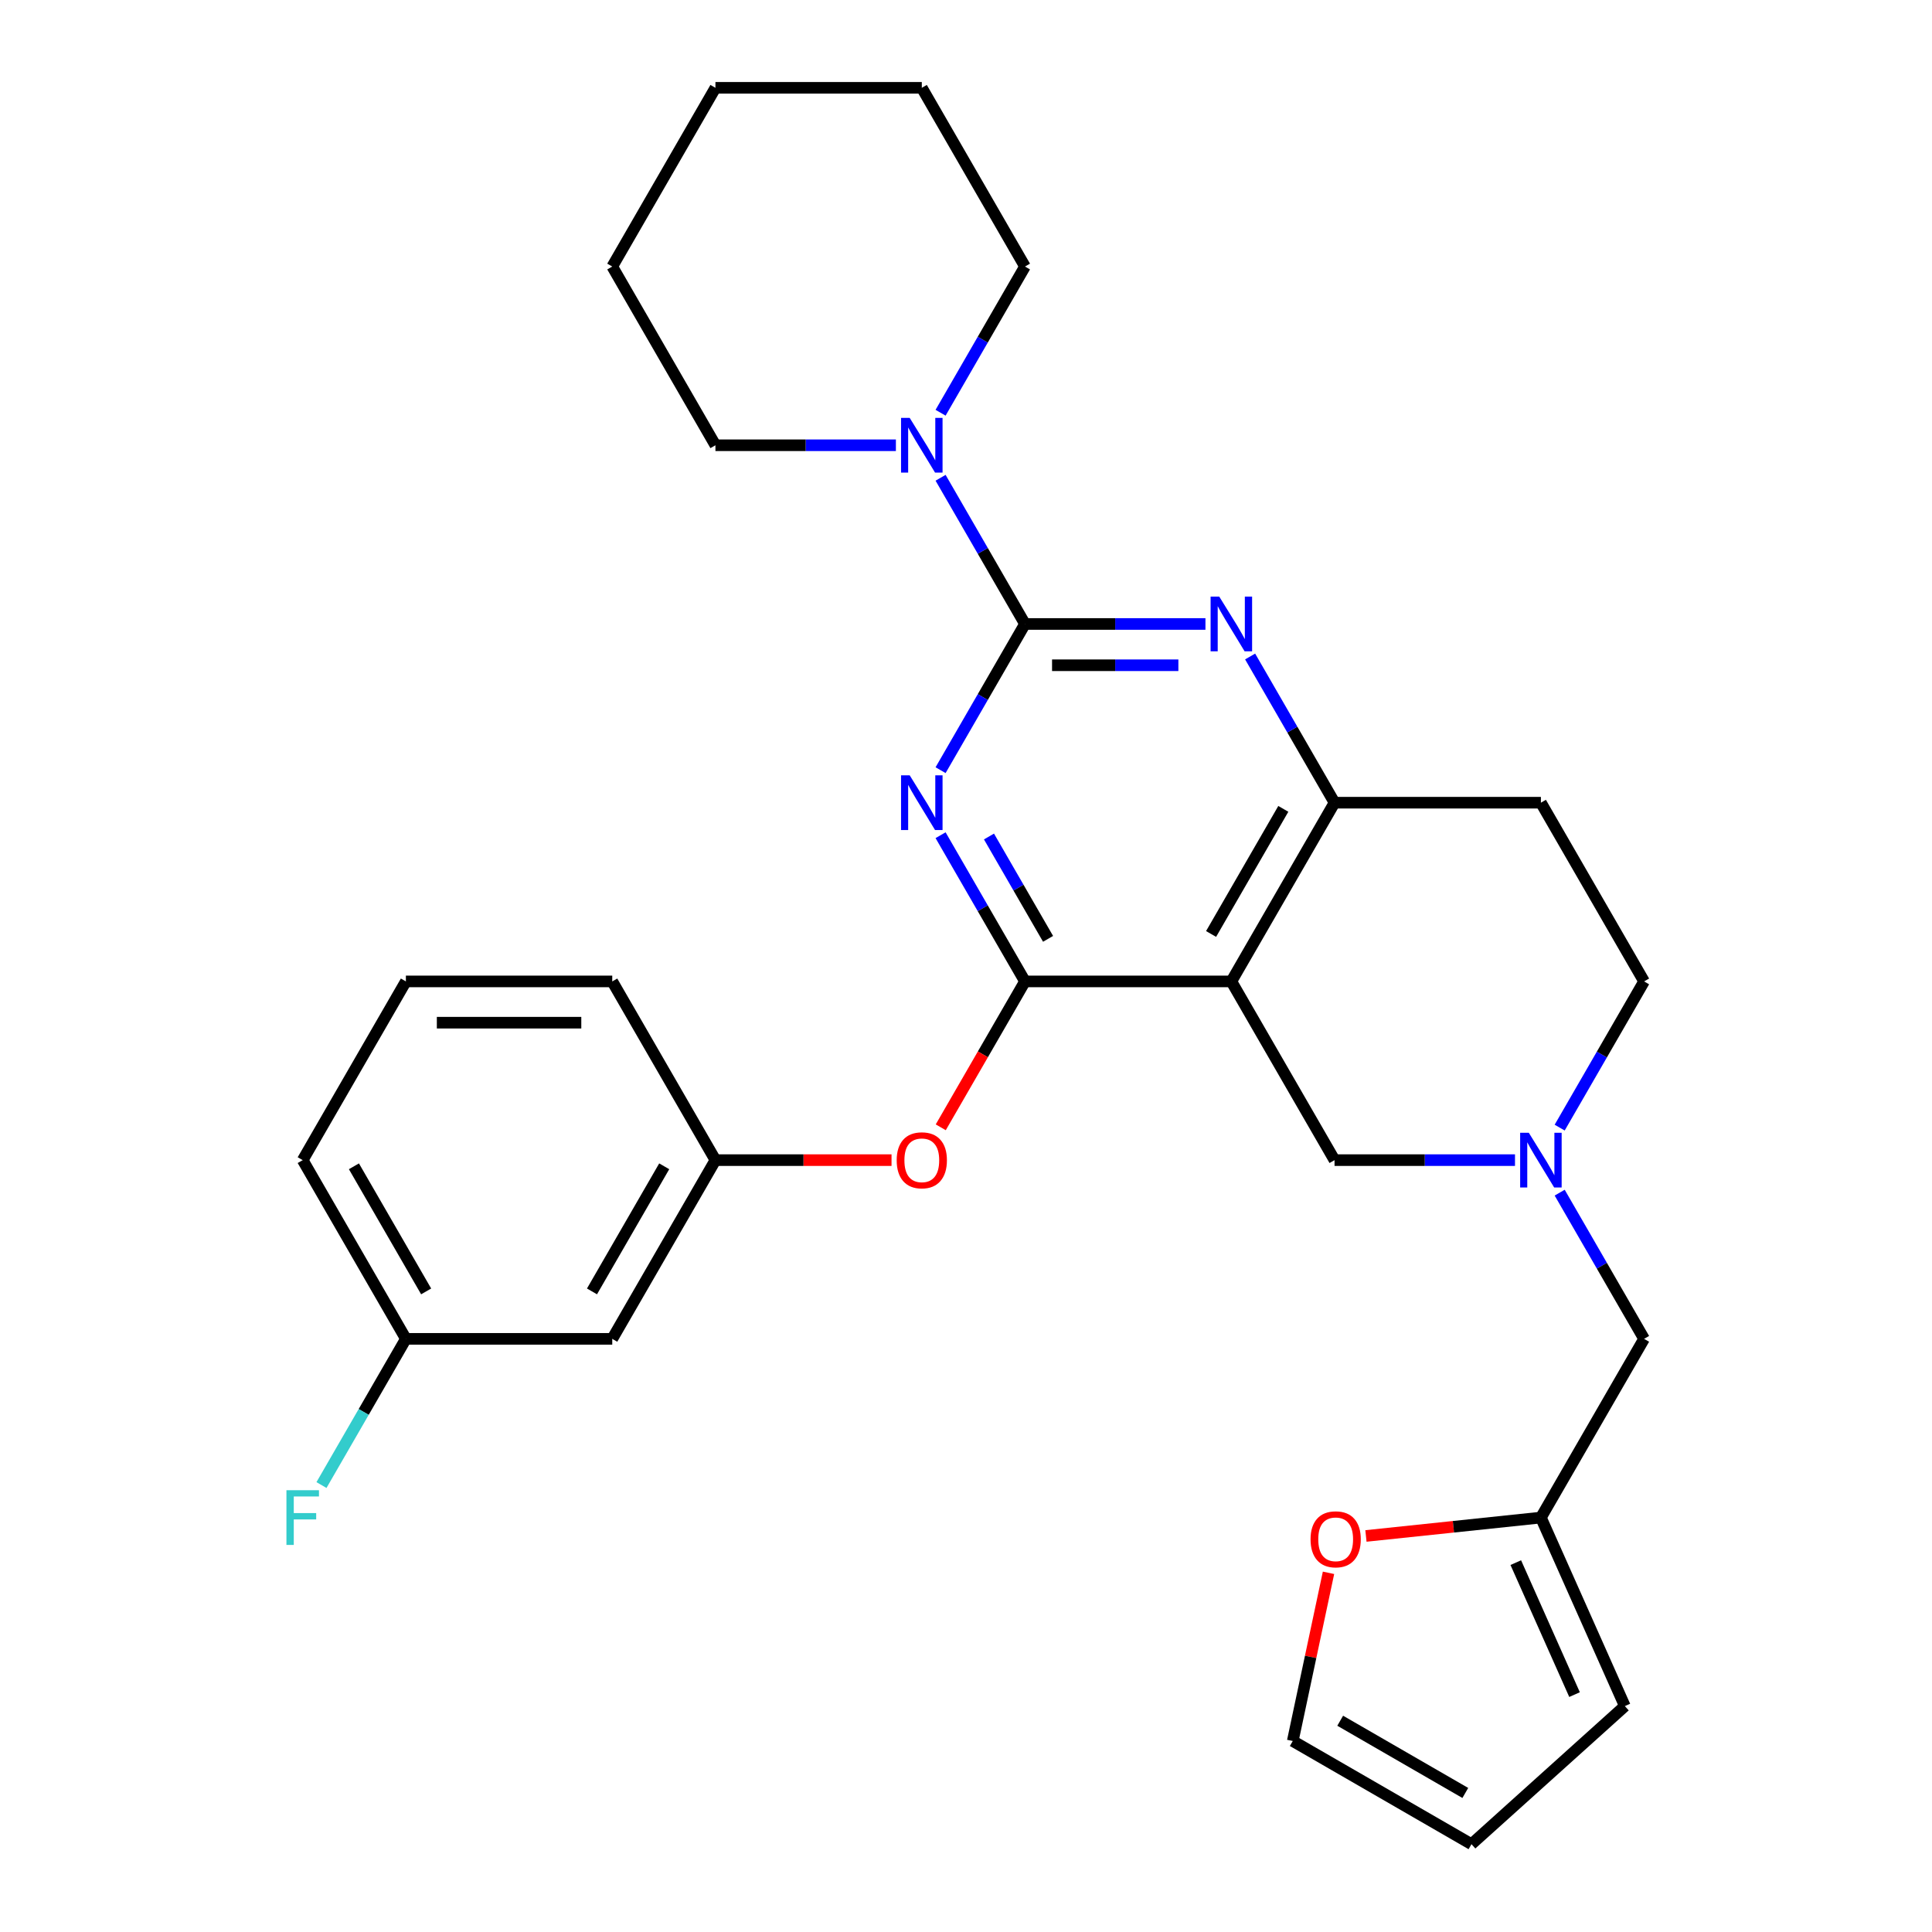 <?xml version='1.0' encoding='iso-8859-1'?>
<svg version='1.1' baseProfile='full'
              xmlns='http://www.w3.org/2000/svg'
                      xmlns:rdkit='http://www.rdkit.org/xml'
                      xmlns:xlink='http://www.w3.org/1999/xlink'
                  xml:space='preserve'
width='1000px' height='1000px' viewBox='0 0 1000 1000'>
<!-- END OF HEADER -->
<rect style='opacity:1.0;fill:#FFFFFF;stroke:none' width='1000' height='1000' x='0' y='0'> </rect>
<path class='bond-0' d='M 807.286,583.652 L 829.131,545.815' style='fill:none;fill-rule:evenodd;stroke:#0000FF;stroke-width:6px;stroke-linecap:butt;stroke-linejoin:miter;stroke-opacity:1' />
<path class='bond-0' d='M 829.131,545.815 L 850.977,507.978' style='fill:none;fill-rule:evenodd;stroke:#000000;stroke-width:6px;stroke-linecap:butt;stroke-linejoin:miter;stroke-opacity:1' />
<path class='bond-1' d='M 784.159,600.482 L 737.456,600.482' style='fill:none;fill-rule:evenodd;stroke:#0000FF;stroke-width:6px;stroke-linecap:butt;stroke-linejoin:miter;stroke-opacity:1' />
<path class='bond-1' d='M 737.456,600.482 L 690.754,600.482' style='fill:none;fill-rule:evenodd;stroke:#000000;stroke-width:6px;stroke-linecap:butt;stroke-linejoin:miter;stroke-opacity:1' />
<path class='bond-2' d='M 807.286,617.313 L 829.131,655.15' style='fill:none;fill-rule:evenodd;stroke:#0000FF;stroke-width:6px;stroke-linecap:butt;stroke-linejoin:miter;stroke-opacity:1' />
<path class='bond-2' d='M 829.131,655.15 L 850.977,692.987' style='fill:none;fill-rule:evenodd;stroke:#000000;stroke-width:6px;stroke-linecap:butt;stroke-linejoin:miter;stroke-opacity:1' />
<path class='bond-3' d='M 850.977,507.978 L 797.569,415.473' style='fill:none;fill-rule:evenodd;stroke:#000000;stroke-width:6px;stroke-linecap:butt;stroke-linejoin:miter;stroke-opacity:1' />
<path class='bond-4' d='M 797.569,415.473 L 690.754,415.473' style='fill:none;fill-rule:evenodd;stroke:#000000;stroke-width:6px;stroke-linecap:butt;stroke-linejoin:miter;stroke-opacity:1' />
<path class='bond-5' d='M 690.754,600.482 L 637.346,507.978' style='fill:none;fill-rule:evenodd;stroke:#000000;stroke-width:6px;stroke-linecap:butt;stroke-linejoin:miter;stroke-opacity:1' />
<path class='bond-6' d='M 637.346,507.978 L 690.754,415.473' style='fill:none;fill-rule:evenodd;stroke:#000000;stroke-width:6px;stroke-linecap:butt;stroke-linejoin:miter;stroke-opacity:1' />
<path class='bond-6' d='M 626.856,483.421 L 664.242,418.667' style='fill:none;fill-rule:evenodd;stroke:#000000;stroke-width:6px;stroke-linecap:butt;stroke-linejoin:miter;stroke-opacity:1' />
<path class='bond-7' d='M 637.346,507.978 L 530.531,507.978' style='fill:none;fill-rule:evenodd;stroke:#000000;stroke-width:6px;stroke-linecap:butt;stroke-linejoin:miter;stroke-opacity:1' />
<path class='bond-8' d='M 690.754,415.473 L 668.909,377.636' style='fill:none;fill-rule:evenodd;stroke:#000000;stroke-width:6px;stroke-linecap:butt;stroke-linejoin:miter;stroke-opacity:1' />
<path class='bond-8' d='M 668.909,377.636 L 647.063,339.799' style='fill:none;fill-rule:evenodd;stroke:#0000FF;stroke-width:6px;stroke-linecap:butt;stroke-linejoin:miter;stroke-opacity:1' />
<path class='bond-9' d='M 623.936,322.968 L 577.233,322.968' style='fill:none;fill-rule:evenodd;stroke:#0000FF;stroke-width:6px;stroke-linecap:butt;stroke-linejoin:miter;stroke-opacity:1' />
<path class='bond-9' d='M 577.233,322.968 L 530.531,322.968' style='fill:none;fill-rule:evenodd;stroke:#000000;stroke-width:6px;stroke-linecap:butt;stroke-linejoin:miter;stroke-opacity:1' />
<path class='bond-9' d='M 609.925,344.331 L 577.233,344.331' style='fill:none;fill-rule:evenodd;stroke:#0000FF;stroke-width:6px;stroke-linecap:butt;stroke-linejoin:miter;stroke-opacity:1' />
<path class='bond-9' d='M 577.233,344.331 L 544.542,344.331' style='fill:none;fill-rule:evenodd;stroke:#000000;stroke-width:6px;stroke-linecap:butt;stroke-linejoin:miter;stroke-opacity:1' />
<path class='bond-10' d='M 530.531,322.968 L 508.686,360.806' style='fill:none;fill-rule:evenodd;stroke:#000000;stroke-width:6px;stroke-linecap:butt;stroke-linejoin:miter;stroke-opacity:1' />
<path class='bond-10' d='M 508.686,360.806 L 486.841,398.643' style='fill:none;fill-rule:evenodd;stroke:#0000FF;stroke-width:6px;stroke-linecap:butt;stroke-linejoin:miter;stroke-opacity:1' />
<path class='bond-11' d='M 530.531,322.968 L 508.686,285.131' style='fill:none;fill-rule:evenodd;stroke:#000000;stroke-width:6px;stroke-linecap:butt;stroke-linejoin:miter;stroke-opacity:1' />
<path class='bond-11' d='M 508.686,285.131 L 486.841,247.294' style='fill:none;fill-rule:evenodd;stroke:#0000FF;stroke-width:6px;stroke-linecap:butt;stroke-linejoin:miter;stroke-opacity:1' />
<path class='bond-12' d='M 486.841,432.303 L 508.686,470.141' style='fill:none;fill-rule:evenodd;stroke:#0000FF;stroke-width:6px;stroke-linecap:butt;stroke-linejoin:miter;stroke-opacity:1' />
<path class='bond-12' d='M 508.686,470.141 L 530.531,507.978' style='fill:none;fill-rule:evenodd;stroke:#000000;stroke-width:6px;stroke-linecap:butt;stroke-linejoin:miter;stroke-opacity:1' />
<path class='bond-12' d='M 511.895,432.973 L 527.187,459.459' style='fill:none;fill-rule:evenodd;stroke:#0000FF;stroke-width:6px;stroke-linecap:butt;stroke-linejoin:miter;stroke-opacity:1' />
<path class='bond-12' d='M 527.187,459.459 L 542.478,485.945' style='fill:none;fill-rule:evenodd;stroke:#000000;stroke-width:6px;stroke-linecap:butt;stroke-linejoin:miter;stroke-opacity:1' />
<path class='bond-13' d='M 530.531,507.978 L 508.732,545.735' style='fill:none;fill-rule:evenodd;stroke:#000000;stroke-width:6px;stroke-linecap:butt;stroke-linejoin:miter;stroke-opacity:1' />
<path class='bond-13' d='M 508.732,545.735 L 486.933,583.492' style='fill:none;fill-rule:evenodd;stroke:#FF0000;stroke-width:6px;stroke-linecap:butt;stroke-linejoin:miter;stroke-opacity:1' />
<path class='bond-14' d='M 486.841,213.633 L 508.686,175.796' style='fill:none;fill-rule:evenodd;stroke:#0000FF;stroke-width:6px;stroke-linecap:butt;stroke-linejoin:miter;stroke-opacity:1' />
<path class='bond-14' d='M 508.686,175.796 L 530.531,137.959' style='fill:none;fill-rule:evenodd;stroke:#000000;stroke-width:6px;stroke-linecap:butt;stroke-linejoin:miter;stroke-opacity:1' />
<path class='bond-15' d='M 463.713,230.464 L 417.011,230.464' style='fill:none;fill-rule:evenodd;stroke:#0000FF;stroke-width:6px;stroke-linecap:butt;stroke-linejoin:miter;stroke-opacity:1' />
<path class='bond-15' d='M 417.011,230.464 L 370.308,230.464' style='fill:none;fill-rule:evenodd;stroke:#000000;stroke-width:6px;stroke-linecap:butt;stroke-linejoin:miter;stroke-opacity:1' />
<path class='bond-16' d='M 687.634,814.087 L 678.382,857.613' style='fill:none;fill-rule:evenodd;stroke:#FF0000;stroke-width:6px;stroke-linecap:butt;stroke-linejoin:miter;stroke-opacity:1' />
<path class='bond-16' d='M 678.382,857.613 L 669.131,901.138' style='fill:none;fill-rule:evenodd;stroke:#000000;stroke-width:6px;stroke-linecap:butt;stroke-linejoin:miter;stroke-opacity:1' />
<path class='bond-17' d='M 707.009,795.01 L 752.289,790.251' style='fill:none;fill-rule:evenodd;stroke:#FF0000;stroke-width:6px;stroke-linecap:butt;stroke-linejoin:miter;stroke-opacity:1' />
<path class='bond-17' d='M 752.289,790.251 L 797.569,785.492' style='fill:none;fill-rule:evenodd;stroke:#000000;stroke-width:6px;stroke-linecap:butt;stroke-linejoin:miter;stroke-opacity:1' />
<path class='bond-18' d='M 850.977,692.987 L 797.569,785.492' style='fill:none;fill-rule:evenodd;stroke:#000000;stroke-width:6px;stroke-linecap:butt;stroke-linejoin:miter;stroke-opacity:1' />
<path class='bond-19' d='M 669.131,901.138 L 761.635,954.545' style='fill:none;fill-rule:evenodd;stroke:#000000;stroke-width:6px;stroke-linecap:butt;stroke-linejoin:miter;stroke-opacity:1' />
<path class='bond-19' d='M 693.688,890.648 L 758.441,928.033' style='fill:none;fill-rule:evenodd;stroke:#000000;stroke-width:6px;stroke-linecap:butt;stroke-linejoin:miter;stroke-opacity:1' />
<path class='bond-20' d='M 761.635,954.545 L 841.015,883.072' style='fill:none;fill-rule:evenodd;stroke:#000000;stroke-width:6px;stroke-linecap:butt;stroke-linejoin:miter;stroke-opacity:1' />
<path class='bond-21' d='M 841.015,883.072 L 797.569,785.492' style='fill:none;fill-rule:evenodd;stroke:#000000;stroke-width:6px;stroke-linecap:butt;stroke-linejoin:miter;stroke-opacity:1' />
<path class='bond-21' d='M 814.982,877.124 L 784.57,808.818' style='fill:none;fill-rule:evenodd;stroke:#000000;stroke-width:6px;stroke-linecap:butt;stroke-linejoin:miter;stroke-opacity:1' />
<path class='bond-22' d='M 530.531,137.959 L 477.123,45.455' style='fill:none;fill-rule:evenodd;stroke:#000000;stroke-width:6px;stroke-linecap:butt;stroke-linejoin:miter;stroke-opacity:1' />
<path class='bond-23' d='M 370.308,230.464 L 316.901,137.959' style='fill:none;fill-rule:evenodd;stroke:#000000;stroke-width:6px;stroke-linecap:butt;stroke-linejoin:miter;stroke-opacity:1' />
<path class='bond-24' d='M 461.453,600.482 L 415.881,600.482' style='fill:none;fill-rule:evenodd;stroke:#FF0000;stroke-width:6px;stroke-linecap:butt;stroke-linejoin:miter;stroke-opacity:1' />
<path class='bond-24' d='M 415.881,600.482 L 370.308,600.482' style='fill:none;fill-rule:evenodd;stroke:#000000;stroke-width:6px;stroke-linecap:butt;stroke-linejoin:miter;stroke-opacity:1' />
<path class='bond-25' d='M 210.086,692.987 L 156.678,600.482' style='fill:none;fill-rule:evenodd;stroke:#000000;stroke-width:6px;stroke-linecap:butt;stroke-linejoin:miter;stroke-opacity:1' />
<path class='bond-25' d='M 220.575,668.43 L 183.19,603.677' style='fill:none;fill-rule:evenodd;stroke:#000000;stroke-width:6px;stroke-linecap:butt;stroke-linejoin:miter;stroke-opacity:1' />
<path class='bond-26' d='M 210.086,692.987 L 316.901,692.987' style='fill:none;fill-rule:evenodd;stroke:#000000;stroke-width:6px;stroke-linecap:butt;stroke-linejoin:miter;stroke-opacity:1' />
<path class='bond-27' d='M 210.086,692.987 L 188.24,730.824' style='fill:none;fill-rule:evenodd;stroke:#000000;stroke-width:6px;stroke-linecap:butt;stroke-linejoin:miter;stroke-opacity:1' />
<path class='bond-27' d='M 188.24,730.824 L 166.395,768.661' style='fill:none;fill-rule:evenodd;stroke:#33CCCC;stroke-width:6px;stroke-linecap:butt;stroke-linejoin:miter;stroke-opacity:1' />
<path class='bond-28' d='M 156.678,600.482 L 210.086,507.978' style='fill:none;fill-rule:evenodd;stroke:#000000;stroke-width:6px;stroke-linecap:butt;stroke-linejoin:miter;stroke-opacity:1' />
<path class='bond-29' d='M 210.086,507.978 L 316.901,507.978' style='fill:none;fill-rule:evenodd;stroke:#000000;stroke-width:6px;stroke-linecap:butt;stroke-linejoin:miter;stroke-opacity:1' />
<path class='bond-29' d='M 226.108,529.341 L 300.878,529.341' style='fill:none;fill-rule:evenodd;stroke:#000000;stroke-width:6px;stroke-linecap:butt;stroke-linejoin:miter;stroke-opacity:1' />
<path class='bond-30' d='M 316.901,507.978 L 370.308,600.482' style='fill:none;fill-rule:evenodd;stroke:#000000;stroke-width:6px;stroke-linecap:butt;stroke-linejoin:miter;stroke-opacity:1' />
<path class='bond-31' d='M 370.308,600.482 L 316.901,692.987' style='fill:none;fill-rule:evenodd;stroke:#000000;stroke-width:6px;stroke-linecap:butt;stroke-linejoin:miter;stroke-opacity:1' />
<path class='bond-31' d='M 343.796,603.677 L 306.411,668.43' style='fill:none;fill-rule:evenodd;stroke:#000000;stroke-width:6px;stroke-linecap:butt;stroke-linejoin:miter;stroke-opacity:1' />
<path class='bond-32' d='M 477.123,45.455 L 370.308,45.455' style='fill:none;fill-rule:evenodd;stroke:#000000;stroke-width:6px;stroke-linecap:butt;stroke-linejoin:miter;stroke-opacity:1' />
<path class='bond-33' d='M 316.901,137.959 L 370.308,45.455' style='fill:none;fill-rule:evenodd;stroke:#000000;stroke-width:6px;stroke-linecap:butt;stroke-linejoin:miter;stroke-opacity:1' />
<path  class='atom-0' d='M 791.309 586.322
L 800.589 601.322
Q 801.509 602.802, 802.989 605.482
Q 804.469 608.162, 804.549 608.322
L 804.549 586.322
L 808.309 586.322
L 808.309 614.642
L 804.429 614.642
L 794.469 598.242
Q 793.309 596.322, 792.069 594.122
Q 790.869 591.922, 790.509 591.242
L 790.509 614.642
L 786.829 614.642
L 786.829 586.322
L 791.309 586.322
' fill='#0000FF'/>
<path  class='atom-6' d='M 631.086 308.808
L 640.366 323.808
Q 641.286 325.288, 642.766 327.968
Q 644.246 330.648, 644.326 330.808
L 644.326 308.808
L 648.086 308.808
L 648.086 337.128
L 644.206 337.128
L 634.246 320.728
Q 633.086 318.808, 631.846 316.608
Q 630.646 314.408, 630.286 313.728
L 630.286 337.128
L 626.606 337.128
L 626.606 308.808
L 631.086 308.808
' fill='#0000FF'/>
<path  class='atom-8' d='M 470.863 401.313
L 480.143 416.313
Q 481.063 417.793, 482.543 420.473
Q 484.023 423.153, 484.103 423.313
L 484.103 401.313
L 487.863 401.313
L 487.863 429.633
L 483.983 429.633
L 474.023 413.233
Q 472.863 411.313, 471.623 409.113
Q 470.423 406.913, 470.063 406.233
L 470.063 429.633
L 466.383 429.633
L 466.383 401.313
L 470.863 401.313
' fill='#0000FF'/>
<path  class='atom-10' d='M 470.863 216.304
L 480.143 231.304
Q 481.063 232.784, 482.543 235.464
Q 484.023 238.144, 484.103 238.304
L 484.103 216.304
L 487.863 216.304
L 487.863 244.624
L 483.983 244.624
L 474.023 228.224
Q 472.863 226.304, 471.623 224.104
Q 470.423 221.904, 470.063 221.224
L 470.063 244.624
L 466.383 244.624
L 466.383 216.304
L 470.863 216.304
' fill='#0000FF'/>
<path  class='atom-11' d='M 678.339 796.737
Q 678.339 789.937, 681.699 786.137
Q 685.059 782.337, 691.339 782.337
Q 697.619 782.337, 700.979 786.137
Q 704.339 789.937, 704.339 796.737
Q 704.339 803.617, 700.939 807.537
Q 697.539 811.417, 691.339 811.417
Q 685.099 811.417, 681.699 807.537
Q 678.339 803.657, 678.339 796.737
M 691.339 808.217
Q 695.659 808.217, 697.979 805.337
Q 700.339 802.417, 700.339 796.737
Q 700.339 791.177, 697.979 788.377
Q 695.659 785.537, 691.339 785.537
Q 687.019 785.537, 684.659 788.337
Q 682.339 791.137, 682.339 796.737
Q 682.339 802.457, 684.659 805.337
Q 687.019 808.217, 691.339 808.217
' fill='#FF0000'/>
<path  class='atom-18' d='M 464.123 600.562
Q 464.123 593.762, 467.483 589.962
Q 470.843 586.162, 477.123 586.162
Q 483.403 586.162, 486.763 589.962
Q 490.123 593.762, 490.123 600.562
Q 490.123 607.442, 486.723 611.362
Q 483.323 615.242, 477.123 615.242
Q 470.883 615.242, 467.483 611.362
Q 464.123 607.482, 464.123 600.562
M 477.123 612.042
Q 481.443 612.042, 483.763 609.162
Q 486.123 606.242, 486.123 600.562
Q 486.123 595.002, 483.763 592.202
Q 481.443 589.362, 477.123 589.362
Q 472.803 589.362, 470.443 592.162
Q 468.123 594.962, 468.123 600.562
Q 468.123 606.282, 470.443 609.162
Q 472.803 612.042, 477.123 612.042
' fill='#FF0000'/>
<path  class='atom-25' d='M 148.258 771.332
L 165.098 771.332
L 165.098 774.572
L 152.058 774.572
L 152.058 783.172
L 163.658 783.172
L 163.658 786.452
L 152.058 786.452
L 152.058 799.652
L 148.258 799.652
L 148.258 771.332
' fill='#33CCCC'/>
</svg>
